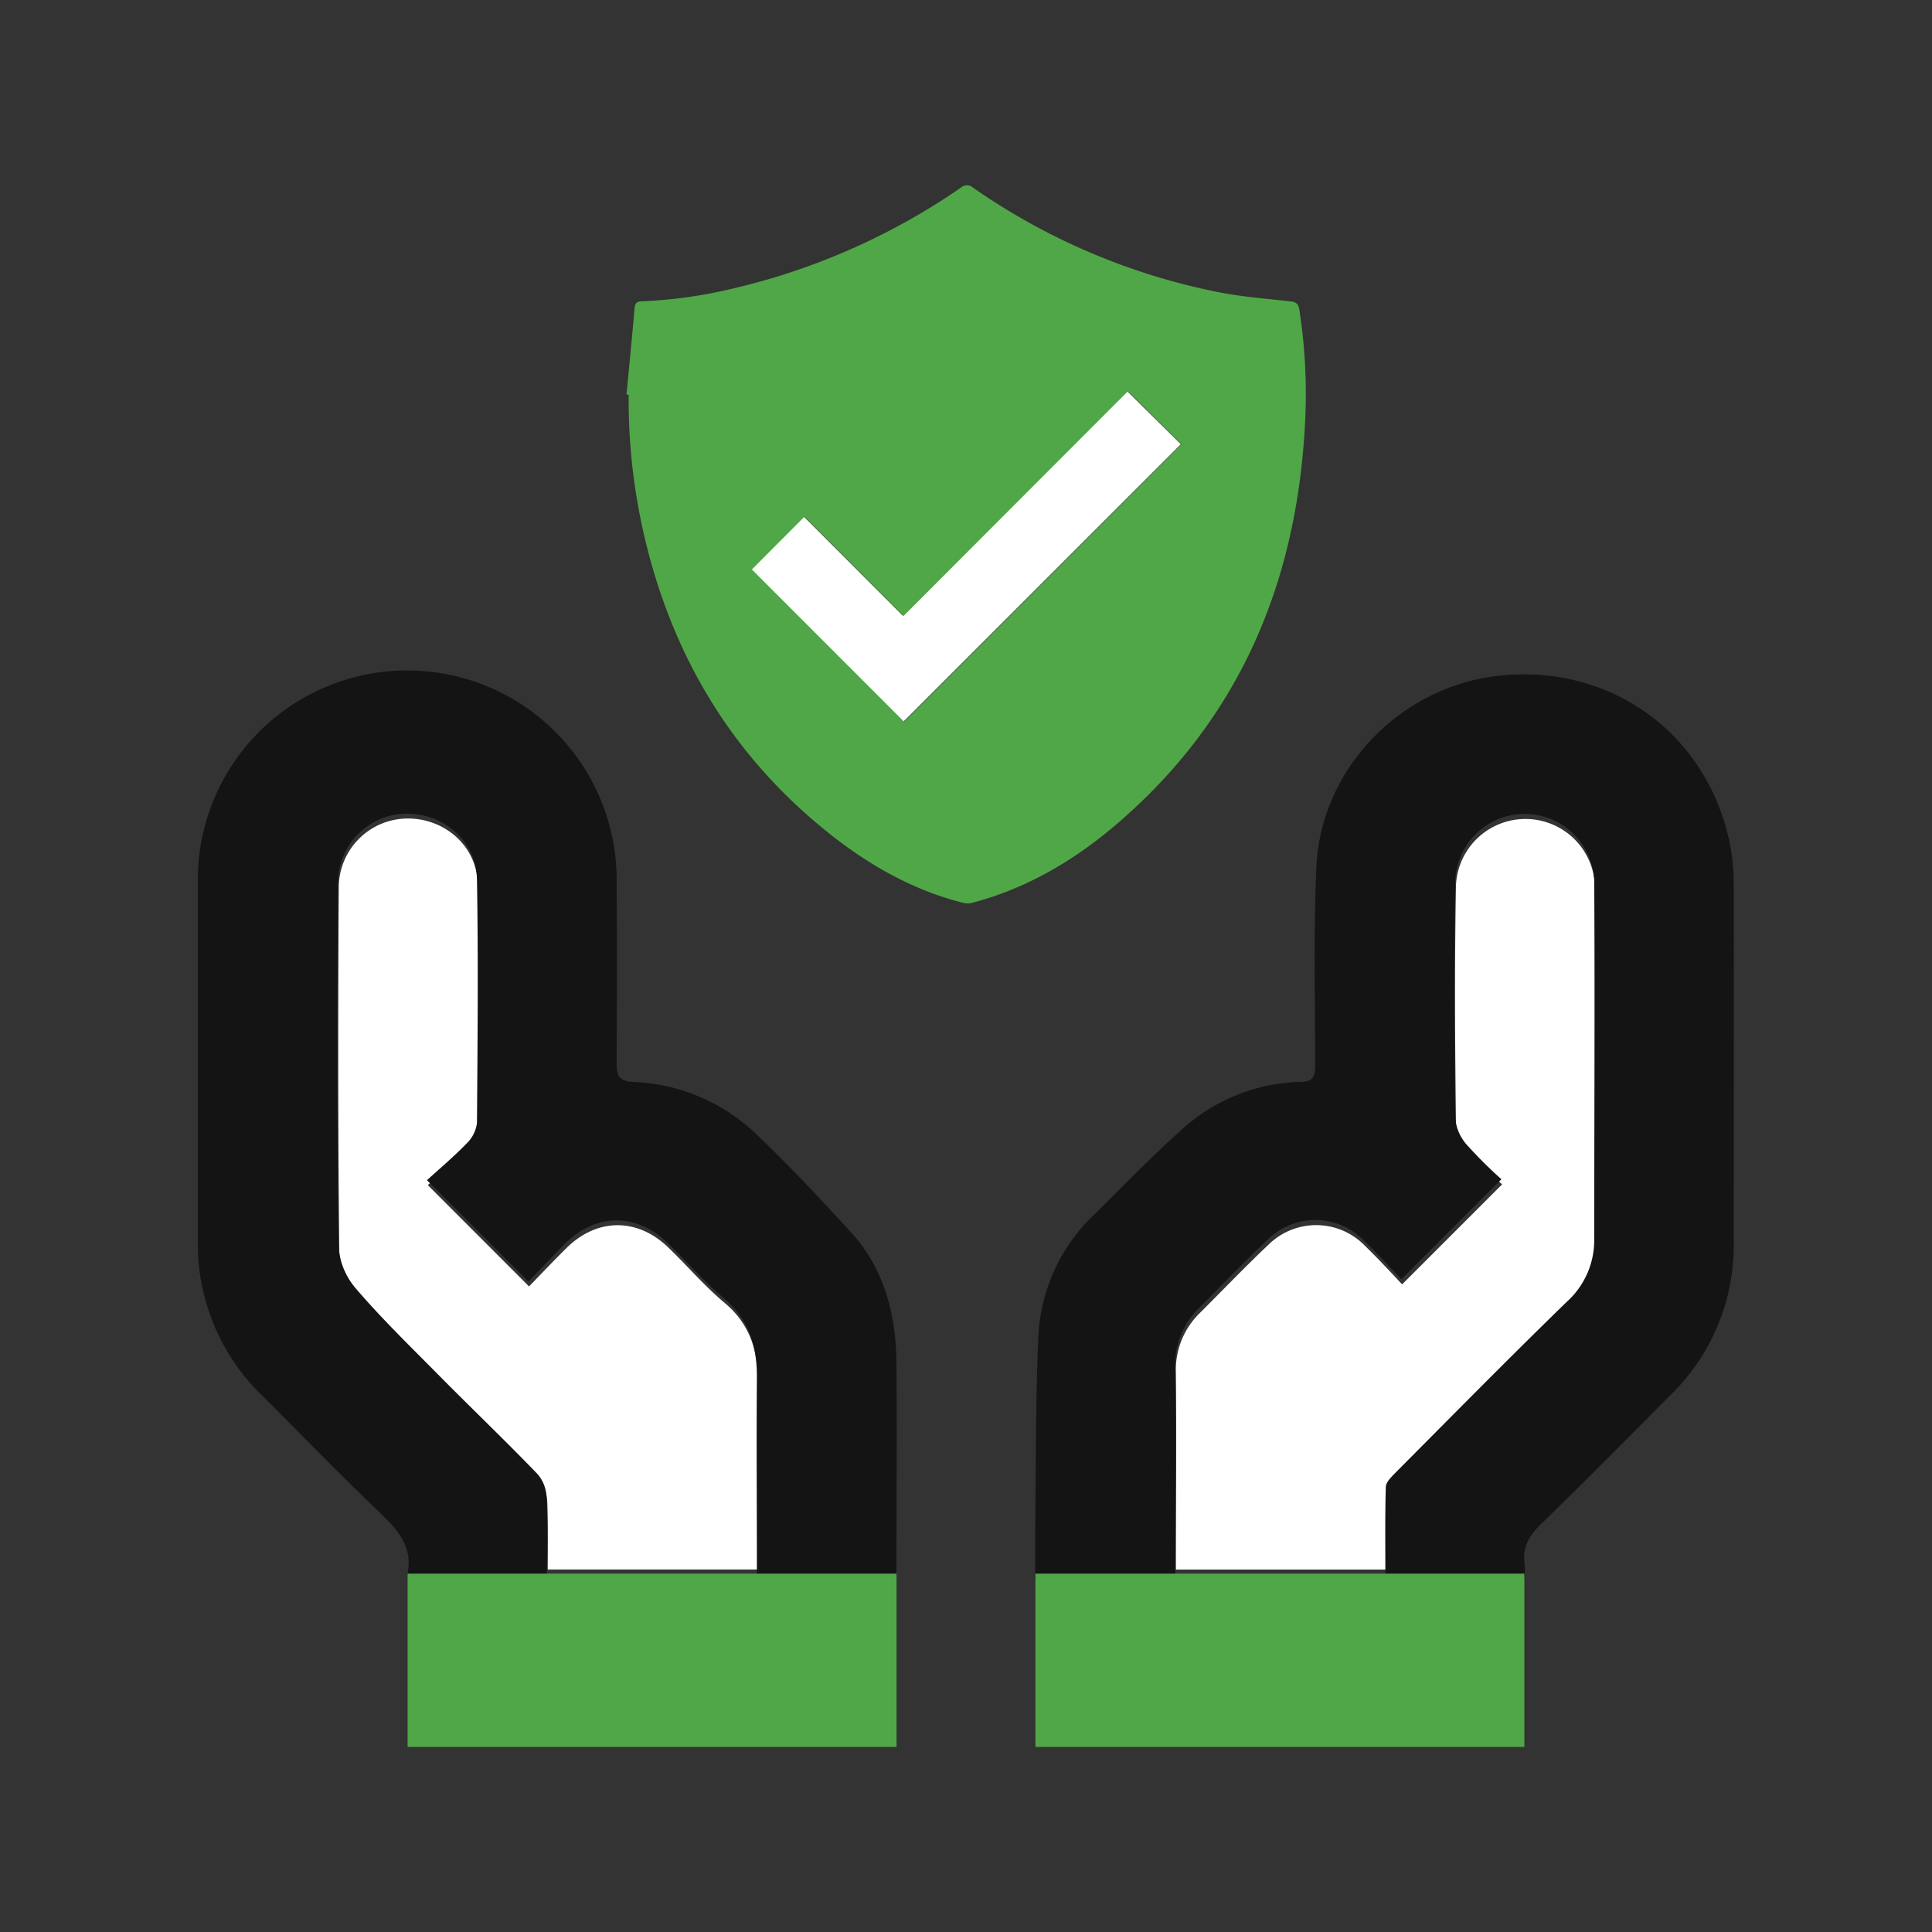 <?xml version="1.0" encoding="UTF-8"?> <svg xmlns="http://www.w3.org/2000/svg" id="Layer_1" data-name="Layer 1" viewBox="0 0 345.03 345.03"><rect x="0" y="0" width="345.03" height="345.03" fill="#333333" stroke="none"/><defs><style>.cls-1{fill:#fff;}.cls-2{fill:#141414;}.cls-3{fill:#50a747;}</style></defs><title>Licensed, Insured, and Bonded</title><path class="cls-1" d="M161.33,128.9c-9.06-9.07-18.16-18.18-27.19-27.2l9.42-9.45q8.7,8.73,17.68,17.71l40.08-40.09,9.57,9.47Z"></path><path class="cls-1" d="M284.84,158.34a12.42,12.42,0,0,0-24.82-.28c-.26,14.22-.18,28.43,0,42.65a8.37,8.37,0,0,0,2.15,4.73,82.74,82.74,0,0,0,6.09,6.07l-17.86,17.86c-1.88-2-4.16-4.48-6.59-6.84a12.13,12.13,0,0,0-17.34-.18c-4.18,3.94-8.14,8.1-12.21,12.15A14.18,14.18,0,0,0,210,245.28c.13,11.39,0,22.79,0,34.18v.84h37.54c0-4.66-.05-9.26.08-13.85,0-.86,1-1.81,1.7-2.53,10.17-10.21,20.28-20.49,30.61-30.54a14.72,14.72,0,0,0,4.91-11.06C284.88,201,285,179.66,284.84,158.34ZM135.35,247.11c.07-5.75-1.34-10.61-6-14.48-3.57-3-6.62-6.59-10-9.84-5.51-5.35-12.74-5.3-18.19.1-2.28,2.25-4.48,4.58-6.68,6.85L76.4,211.65c2.31-2.11,4.82-4.23,7.09-6.57a6.15,6.15,0,0,0,1.83-3.65c.12-14.51.26-29,0-43.52-.13-6.9-6.06-11.91-12.82-11.73a12.34,12.34,0,0,0-12,12.31c-.13,21.72-.15,43.44.1,65.15a12.94,12.94,0,0,0,3.22,7.5c4.43,5.16,9.32,9.93,14.12,14.77,6,6.09,12.2,12,18.17,18.18a6.58,6.58,0,0,1,1.62,4c.17,4,.11,8,.09,12.2h37.52v-.17C135.32,269.12,135.23,258.11,135.35,247.11Z"></path><path class="cls-2" d="M209.87,282h-25c0-2.87,0-5.57,0-8.27.15-11.67.05-23.36.56-35a32.1,32.1,0,0,1,10.16-22c5-4.9,9.87-10,15.07-14.65a32.7,32.7,0,0,1,21.69-8.87c2.12,0,2.52-1,2.52-2.92,0-11.78-.3-23.58.21-35.34.75-17.62,15-32.35,32.57-34.27,19.91-2.18,37.12,10.21,41.24,29.79a37.35,37.35,0,0,1,.73,7.54c.06,21.23,0,42.46,0,63.69A37.31,37.31,0,0,1,298.47,249c-7.69,7.73-15.35,15.5-23.17,23.09-2.19,2.13-3.53,4.26-3,7.36a13.11,13.11,0,0,1-.1,2.51H247.41c0-5.54-.08-11,.08-16.39,0-.87,1-1.81,1.69-2.53,10.17-10.22,20.28-20.49,30.61-30.54a14.79,14.79,0,0,0,4.92-11.07c0-21.33.12-42.65,0-64a12.42,12.42,0,0,0-24.82-.27c-.26,14.21-.18,28.43,0,42.64a8.35,8.35,0,0,0,2.14,4.73,82.79,82.79,0,0,0,6.1,6.07l-17.87,17.86c-1.88-2-4.16-4.47-6.59-6.84a12.13,12.13,0,0,0-17.34-.18c-4.17,3.94-8.14,8.1-12.21,12.15a14.18,14.18,0,0,0-4.25,10.78c.13,11.39.05,22.79.05,34.18Z"></path><path class="cls-2" d="M94.36,228.86,76.25,210.77c2.31-2.11,4.82-4.22,7.09-6.57a6.13,6.13,0,0,0,1.84-3.65c.11-14.5.25-29,0-43.52-.13-6.89-6.06-11.91-12.82-11.72a12.35,12.35,0,0,0-12,12.3c-.13,21.72-.15,43.44.1,65.15a12.94,12.94,0,0,0,3.22,7.5c4.43,5.16,9.33,9.93,14.12,14.77,6,6.09,12.2,12,18.17,18.19a6.55,6.55,0,0,1,1.62,4c.2,4.85.08,9.7.08,14.76H73.08c-.13-.42-.34-.71-.29-1,.92-4.73-1.66-7.69-4.83-10.72-7.18-6.85-14.08-14-21.12-21a37.69,37.69,0,0,1-11.51-27.79q0-31.84,0-63.69a37.4,37.4,0,1,1,74.79-.07c.09,10.71.06,21.43,0,32.14,0,2.26.47,3.25,3,3.38A33.56,33.56,0,0,1,135,202.49c5.86,5.55,11.37,11.48,16.84,17.42,6.06,6.58,8.16,14.73,8.25,23.42.12,12.46,0,24.92,0,37.38a8.47,8.47,0,0,1-.23,1.29H135.17v-2.75c0-11-.09-22,0-33,.07-5.75-1.33-10.6-6-14.48-3.57-3-6.62-6.59-10-9.84-5.51-5.35-12.73-5.3-18.19.1C98.76,224.26,96.57,226.59,94.36,228.86Z"></path><path class="cls-3" d="M111.89,70.45c.49-5.18,1-10.35,1.45-15.53.09-1,.69-1.09,1.45-1.12a83.29,83.29,0,0,0,16-2.25,119.34,119.34,0,0,0,40.76-18,1.65,1.65,0,0,1,2.27,0,116.36,116.36,0,0,0,43.48,18.57c4.35.88,8.81,1.21,13.23,1.71,1,.12,1.36.49,1.52,1.51a98,98,0,0,1,1,20.46c-1.5,28.45-11.81,52.8-33.82,71.54-7.53,6.41-15.94,11.35-25.61,13.89a3.3,3.3,0,0,1-1.65,0c-8.84-2.24-16.61-6.63-23.69-12.23-17.89-14.16-28.73-32.68-33.57-54.84a107.35,107.35,0,0,1-2.44-23.64Zm49.58,58.45L211,79.34l-9.57-9.47L161.37,110,143.69,92.25l-9.41,9.45Z"></path><rect class="cls-3" x="72.79" y="281.03" width="87.32" height="30.95"></rect><rect class="cls-3" x="184.91" y="281.03" width="87.32" height="30.95"></rect></svg> 